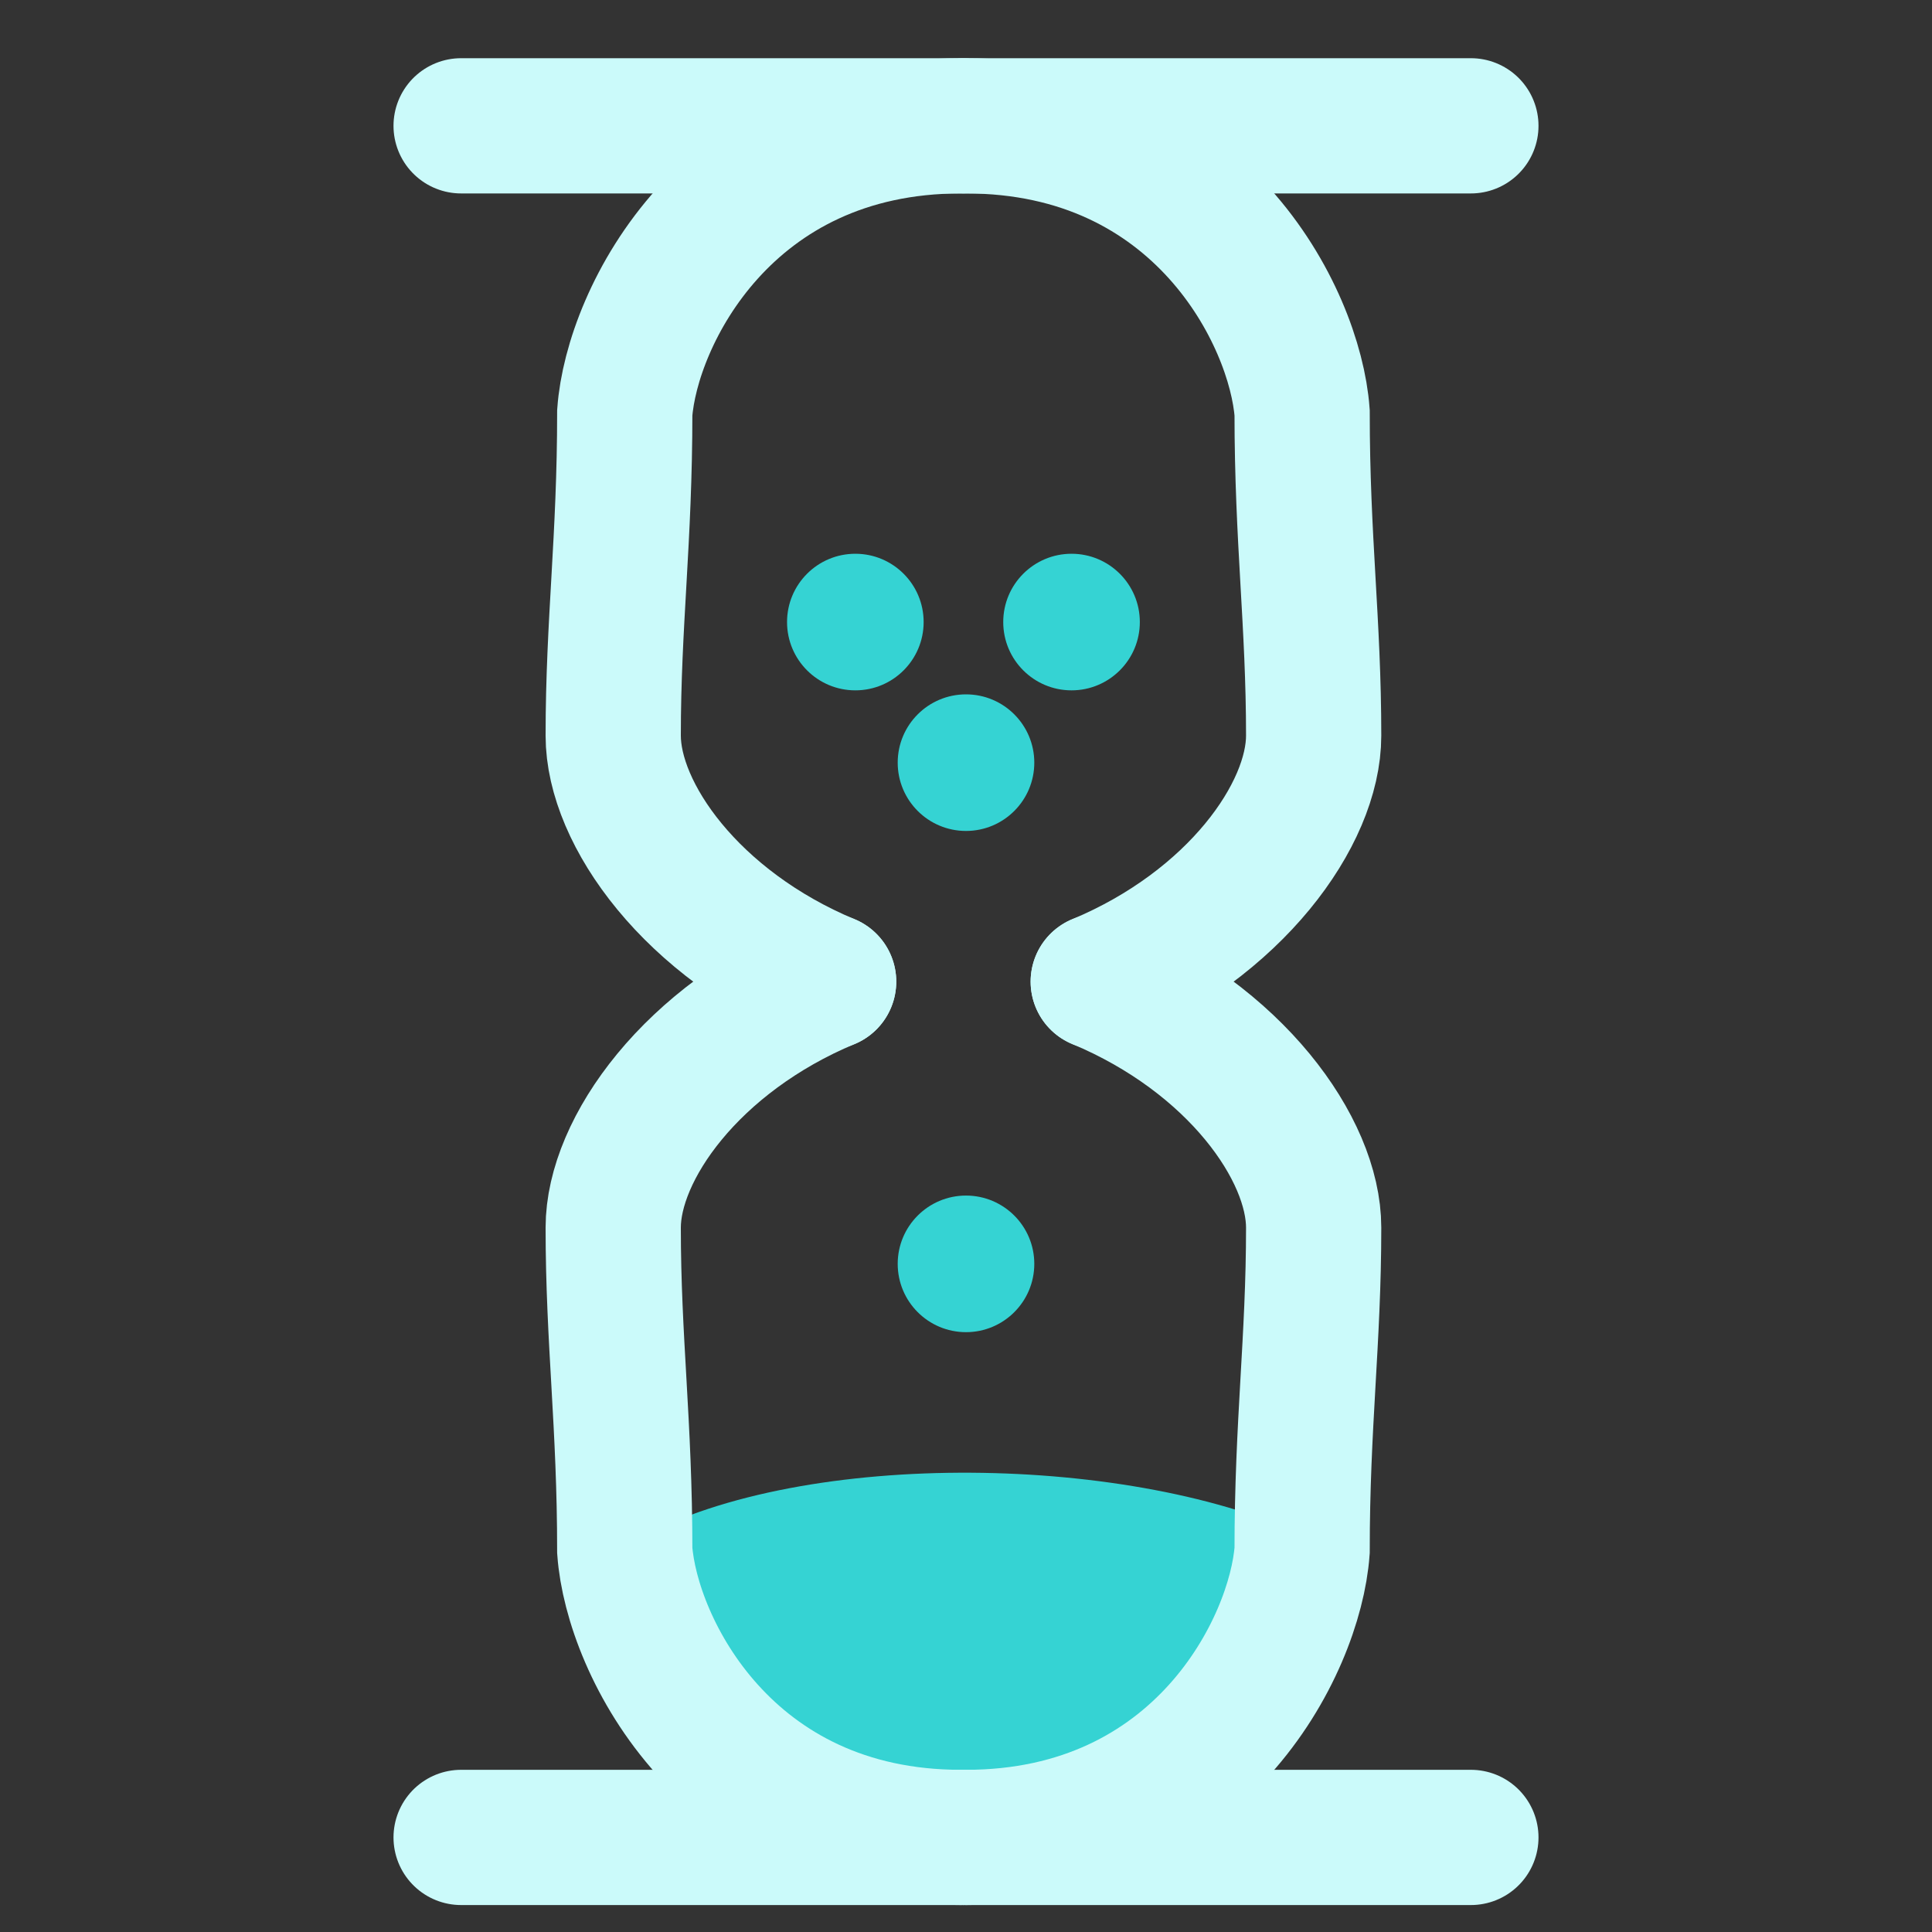 <?xml version="1.0" encoding="UTF-8"?>
<svg xmlns="http://www.w3.org/2000/svg" width="40" height="40" viewBox="0 0 40 40" fill="none">
  <rect x="0" y="0" width="40" height="40" fill="#333333" stroke="none"/>
  <path d="M27.122 31.849C23.5 30.101 16.662 29.976 13.227 31.849L16.037 37.313H24.155L27.122 31.849Z" fill="#35D3D3"></path>
  <path d="M17.156 20.324C14.319 19.138 12.696 16.854 12.696 15.23C12.696 12.896 12.935 11.171 12.935 8.544C13.081 6.562 15.042 2.605 19.894 2.605" stroke="#CBFAFA" stroke-width="2.8" stroke-miterlimit="10" stroke-linecap="round"></path>
  <path d="M22.738 20.324C25.575 19.138 27.198 16.854 27.198 15.23C27.198 12.896 26.959 11.171 26.959 8.544C26.813 6.562 24.851 2.605 20 2.605" stroke="#CBFAFA" stroke-width="2.8" stroke-miterlimit="10" stroke-linecap="round"></path>
  <path d="M17.156 20.323C14.319 21.509 12.696 23.793 12.696 25.417C12.696 27.75 12.935 29.476 12.935 32.103C13.081 34.085 15.042 38.042 19.894 38.042" stroke="#CBFAFA" stroke-width="2.8" stroke-miterlimit="10" stroke-linecap="round"></path>
  <path d="M22.738 20.323C25.575 21.509 27.198 23.793 27.198 25.417C27.198 27.75 26.959 29.476 26.959 32.103C26.813 34.085 24.851 38.042 20 38.042" stroke="#CBFAFA" stroke-width="2.8" stroke-miterlimit="10" stroke-linecap="round"></path>
  <path d="M9.547 38.042H30.453" stroke="#CBFAFA" stroke-width="2.8" stroke-linecap="round"></path>
  <path d="M9.547 2.605H30.453" stroke="#CBFAFA" stroke-width="2.8" stroke-linecap="round"></path>
  <circle cx="17.709" cy="12.879" r="1.414" fill="#35D3D3"></circle>
  <circle cx="22.185" cy="12.879" r="1.414" fill="#35D3D3"></circle>
  <circle cx="20" cy="15.79" r="1.414" fill="#35D3D3"></circle>
  <circle cx="20" cy="26.167" r="1.414" fill="#35D3D3"></circle>
</svg>
